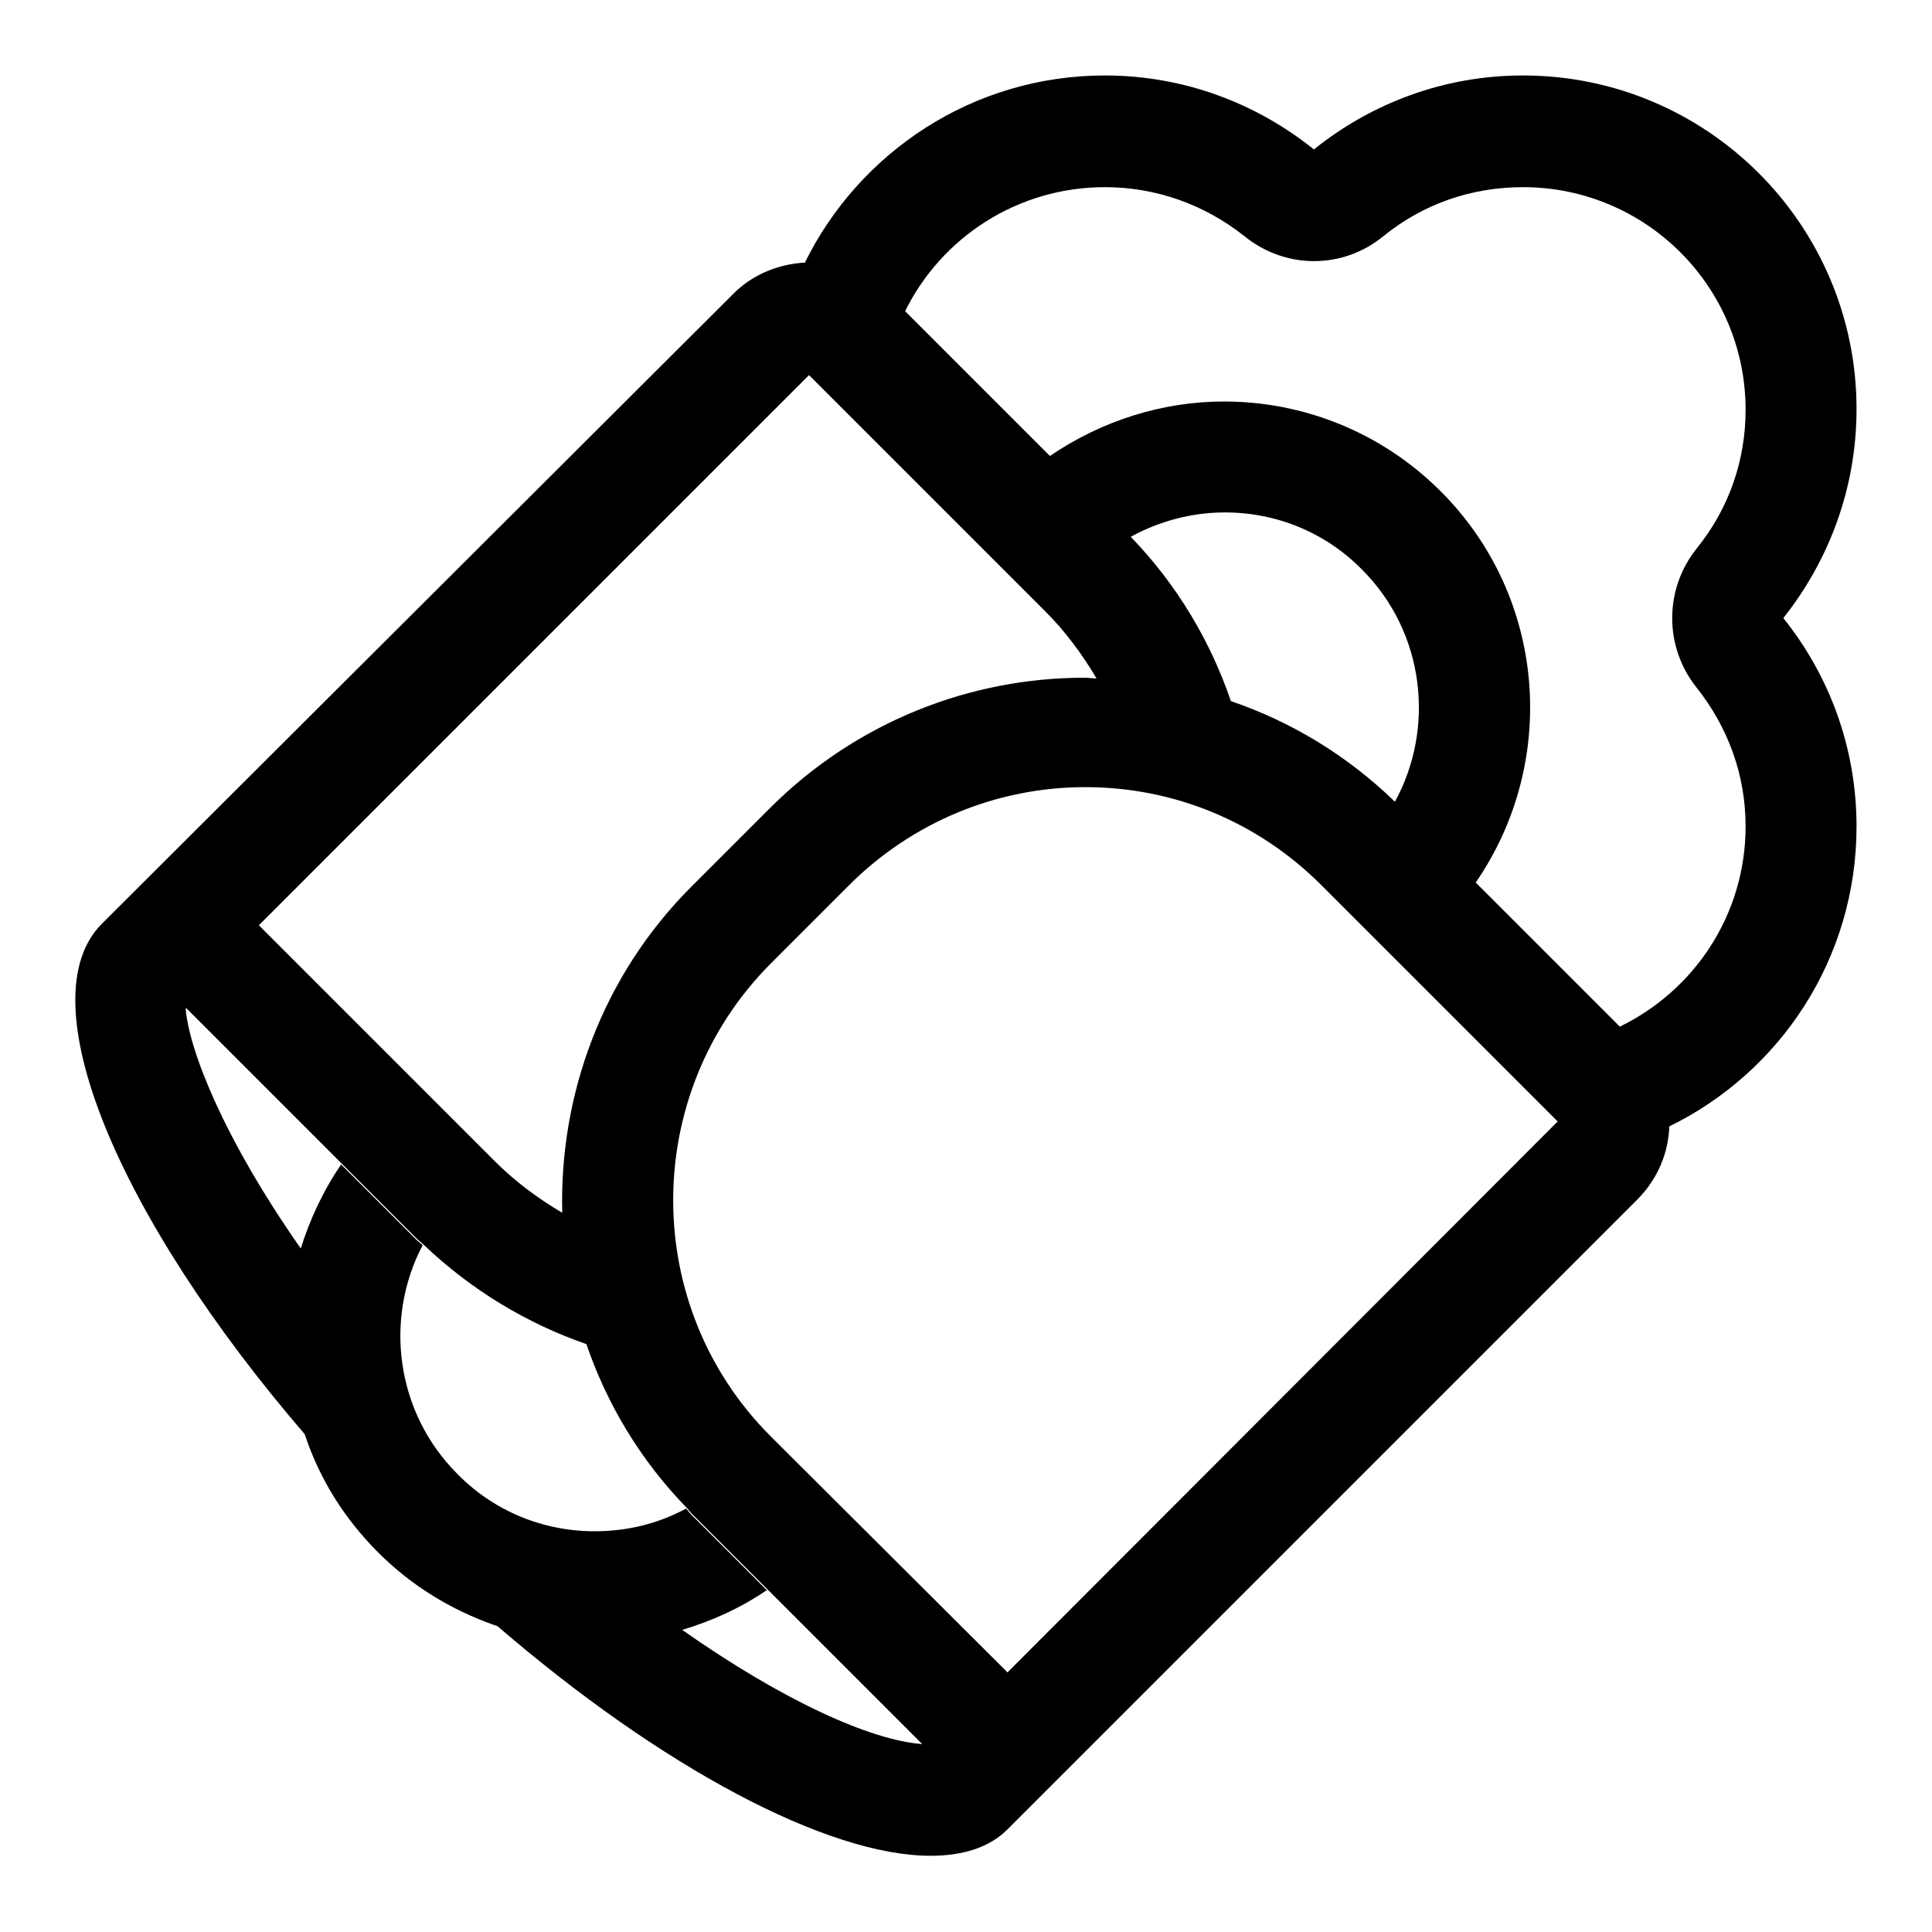 <?xml version="1.0" encoding="utf-8"?>
<!-- Svg Vector Icons : http://www.onlinewebfonts.com/icon -->
<!DOCTYPE svg PUBLIC "-//W3C//DTD SVG 1.1//EN" "http://www.w3.org/Graphics/SVG/1.1/DTD/svg11.dtd">
<svg version="1.1" xmlns="http://www.w3.org/2000/svg" xmlns:xlink="http://www.w3.org/1999/xlink" x="0px" y="0px" viewBox="0 0 256 256" enable-background="new 0 0 256 256" xml:space="preserve">
<g> <path fill="#000000" d="M246,54.2c0-24.4-19.8-44.2-44.2-44.2c-10.5,0-20.1,3.7-27.7,9.8c-7.6-6.1-17.2-9.8-27.7-9.8 c-17.5,0-32.6,10.2-39.8,24.9c0.3,0,0.5,0,0.8,0c3.8,0,7.5,1.4,10.4,4.3l2.1,2.1c4.8-9.8,14.9-16.5,26.5-16.5 c6.8,0,13.2,2.3,18.5,6.5c2.7,2.2,6,3.3,9.2,3.3c3.3,0,6.5-1.1,9.2-3.3c5.3-4.3,11.7-6.5,18.5-6.5c16.3,0,29.5,13.2,29.5,29.5 c0,6.7-2.2,13.1-6.5,18.4c-4.3,5.4-4.3,13,0,18.4c4.2,5.3,6.5,11.6,6.5,18.4c0,11.7-6.8,21.8-16.8,26.6l2.3,2.3c3,3,4.4,7,4.3,10.9 c14.8-7.2,24.9-22.3,24.9-39.8c0-10.4-3.6-20-9.7-27.6C242.4,74.2,246,64.6,246,54.2z M90.3,216c4-1.2,7.8-2.9,11.3-5.3l-9.9-9.9 c-0.3-0.3-0.5-0.6-0.8-0.9c-3.7,2-7.8,3-12.1,3c-6.9,0-13.4-2.7-18.2-7.6c-8.2-8.2-9.7-20.6-4.6-30.3c-0.3-0.3-0.6-0.5-0.9-0.8 l-9.9-9.9c-2.4,3.5-4.2,7.4-5.4,11.3c-2.4,8.1-2.1,16.8,0.7,24.8c1.9,5.6,5.1,10.8,9.6,15.3c4.5,4.5,9.7,7.6,15.3,9.6 c4.3,1.5,8.8,2.3,13.3,2.3C82.7,217.7,86.6,217.1,90.3,216z M190.9,65.1c-7.9-7.9-18.3-11.9-28.7-11.9c-8.1,0-16.2,2.5-23.2,7.3 l10,10c0.2,0.2,0.4,0.5,0.7,0.7c3.8-2.1,8.1-3.3,12.6-3.3c6.9,0,13.4,2.7,18.2,7.6c8.3,8.3,9.7,21,4.3,30.8 c0.3,0.2,0.5,0.4,0.7,0.7l10,10C206.5,101.1,205,79.2,190.9,65.1L190.9,65.1z M216.8,138.2l-2.3-2.3l-19-19l-10-10 c-0.2-0.2-0.5-0.4-0.7-0.7c-6.4-6.2-13.8-10.6-21.7-13.3c-2.7-7.9-7.1-15.4-13.3-21.8c-0.2-0.2-0.4-0.5-0.7-0.7l-10-10l-19.2-19.2 l-2.1-2.1c-2.9-2.9-6.7-4.3-10.4-4.3c-0.3,0-0.5,0-0.8,0c-3.5,0.2-7,1.6-9.6,4.3l-83.5,83.3c-10,10,2,38.8,27.1,67.9 c-2.8-8-3-16.7-0.7-24.8c-10.5-15-14.9-26.6-15.3-31.9h0.1l20.6,20.6l9.9,9.9c0.3,0.3,0.6,0.5,0.9,0.8c6.4,6.1,13.8,10.5,21.6,13.2 c2.7,7.9,7.1,15.3,13.2,21.6c0.3,0.3,0.5,0.6,0.8,0.9l9.9,9.9l20.6,20.6c-6.8-0.5-18.4-5.7-31.9-15.2c-3.7,1.1-7.6,1.6-11.4,1.6 c-4.5,0-9-0.8-13.3-2.3c22.1,19.1,44.1,30.7,57.7,30.7c4.3,0,7.8-1.1,10.2-3.5l83.4-83.4c2.8-2.8,4.2-6.3,4.3-9.9 C221.2,145.2,219.8,141.2,216.8,138.2L216.8,138.2z M74.5,160.7c-3.2-1.9-6.2-4.1-8.9-6.8l-31.3-31.3l72.9-72.9h0l31.3,31.3 c2.7,2.7,4.9,5.7,6.8,8.9c-0.5,0-1.1-0.1-1.6-0.1c-15.1,0-30.2,5.8-41.7,17.3l-10.4,10.4C79.8,129.3,74.1,145.1,74.5,160.7 L74.5,160.7z M102.1,190.3c-17.2-17.2-17.2-45.3,0-62.6l10.4-10.4c8.3-8.3,19.5-13,31.3-13s22.9,4.6,31.3,13l31.3,31.3l-72.9,73 L102.1,190.3L102.1,190.3z"/></g>
</svg>